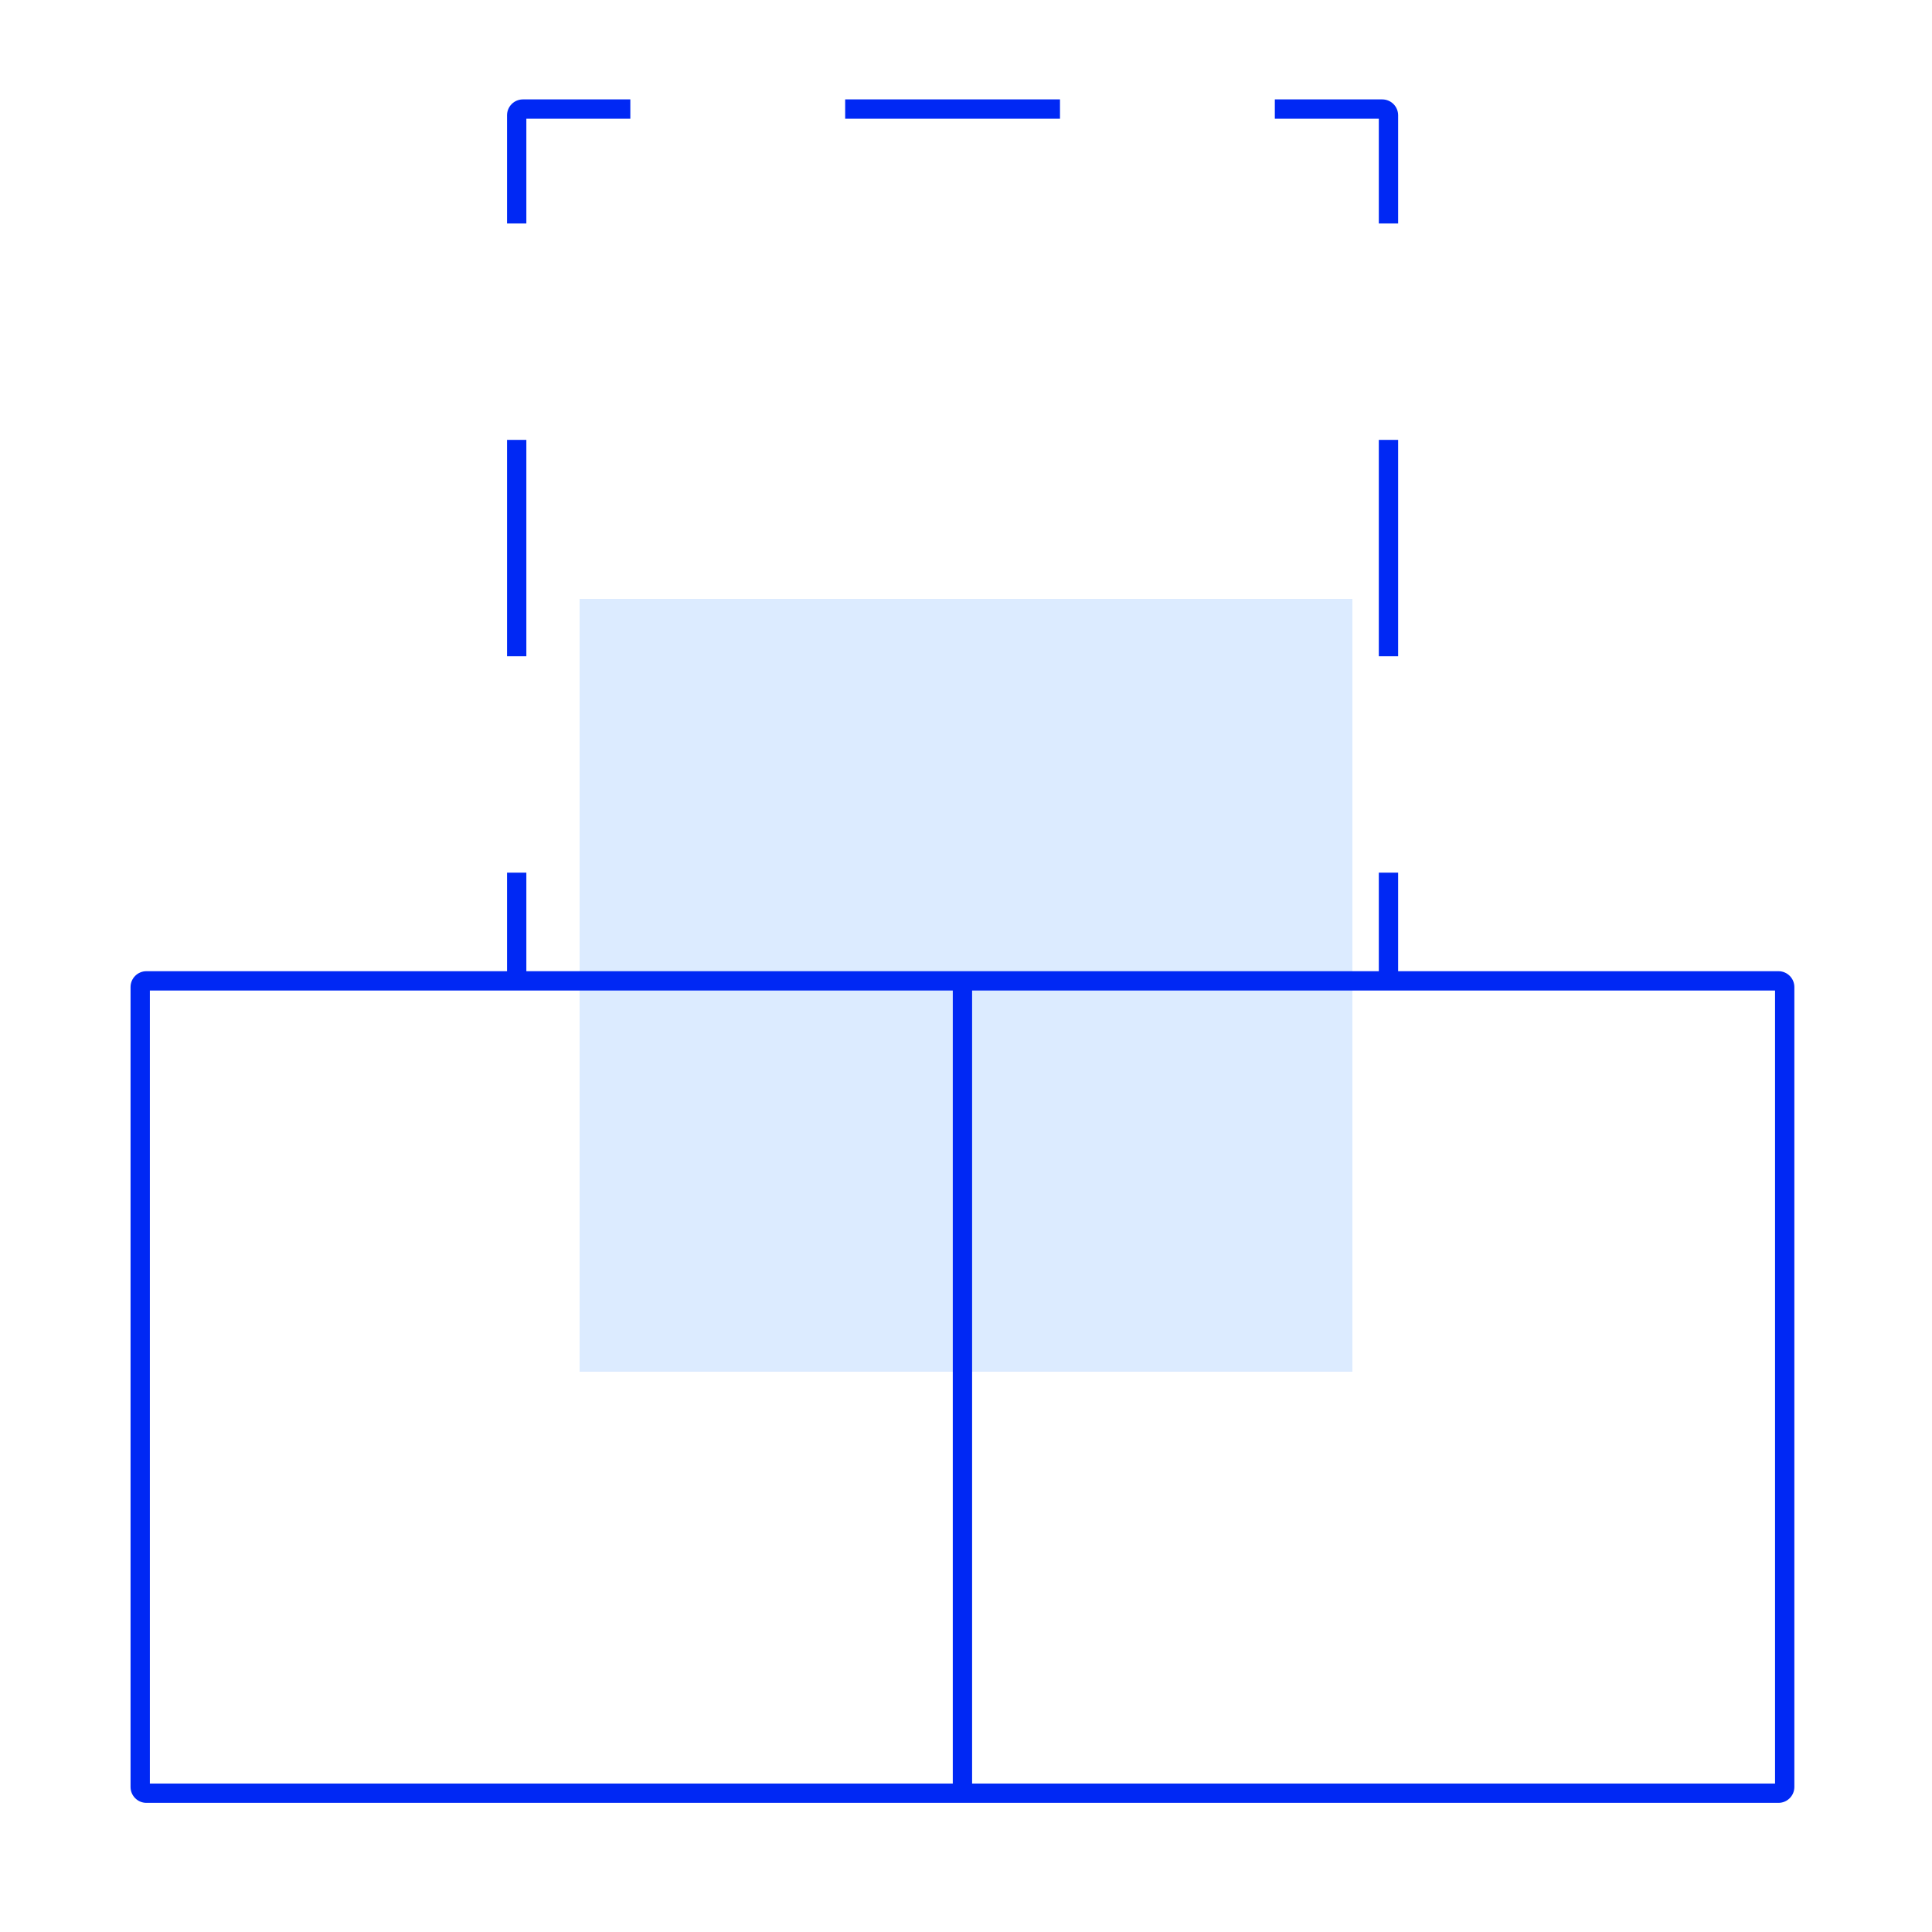 <?xml version="1.0" encoding="UTF-8"?> <svg xmlns="http://www.w3.org/2000/svg" width="100" height="100" viewBox="0 0 100 100" fill="none"><rect x="30" y="31" width="40" height="40" fill="#DCEBFF"></rect><path fill-rule="evenodd" clip-rule="evenodd" d="M32.626 6.145H27.244V11.568H26.244V5.968C26.244 5.514 26.612 5.145 27.066 5.145H32.626V6.145ZM43.746 6.145H54.865V5.145H43.746V6.145ZM65.985 6.145H71.367V11.568H72.367V5.968C72.367 5.514 71.999 5.145 71.545 5.145H65.985V6.145ZM27.244 33.968V22.768H26.244V33.968H27.244ZM71.367 22.768V33.968H72.367V22.768H71.367ZM27.244 50.269V45.169H26.244V50.269H7.579C7.125 50.269 6.757 50.637 6.757 51.091V92.493C6.757 92.947 7.125 93.316 7.579 93.316H49.816H92.053C92.507 93.316 92.876 92.947 92.876 92.493V51.091C92.876 50.637 92.507 50.269 92.053 50.269H72.367V45.169H71.367V50.269H49.816H28.536H27.244ZM7.757 92.316V51.269H28.536H49.316V92.316H7.757ZM50.316 92.316V51.269H91.876V92.316H50.316Z" fill="#0028F4"></path></svg> 